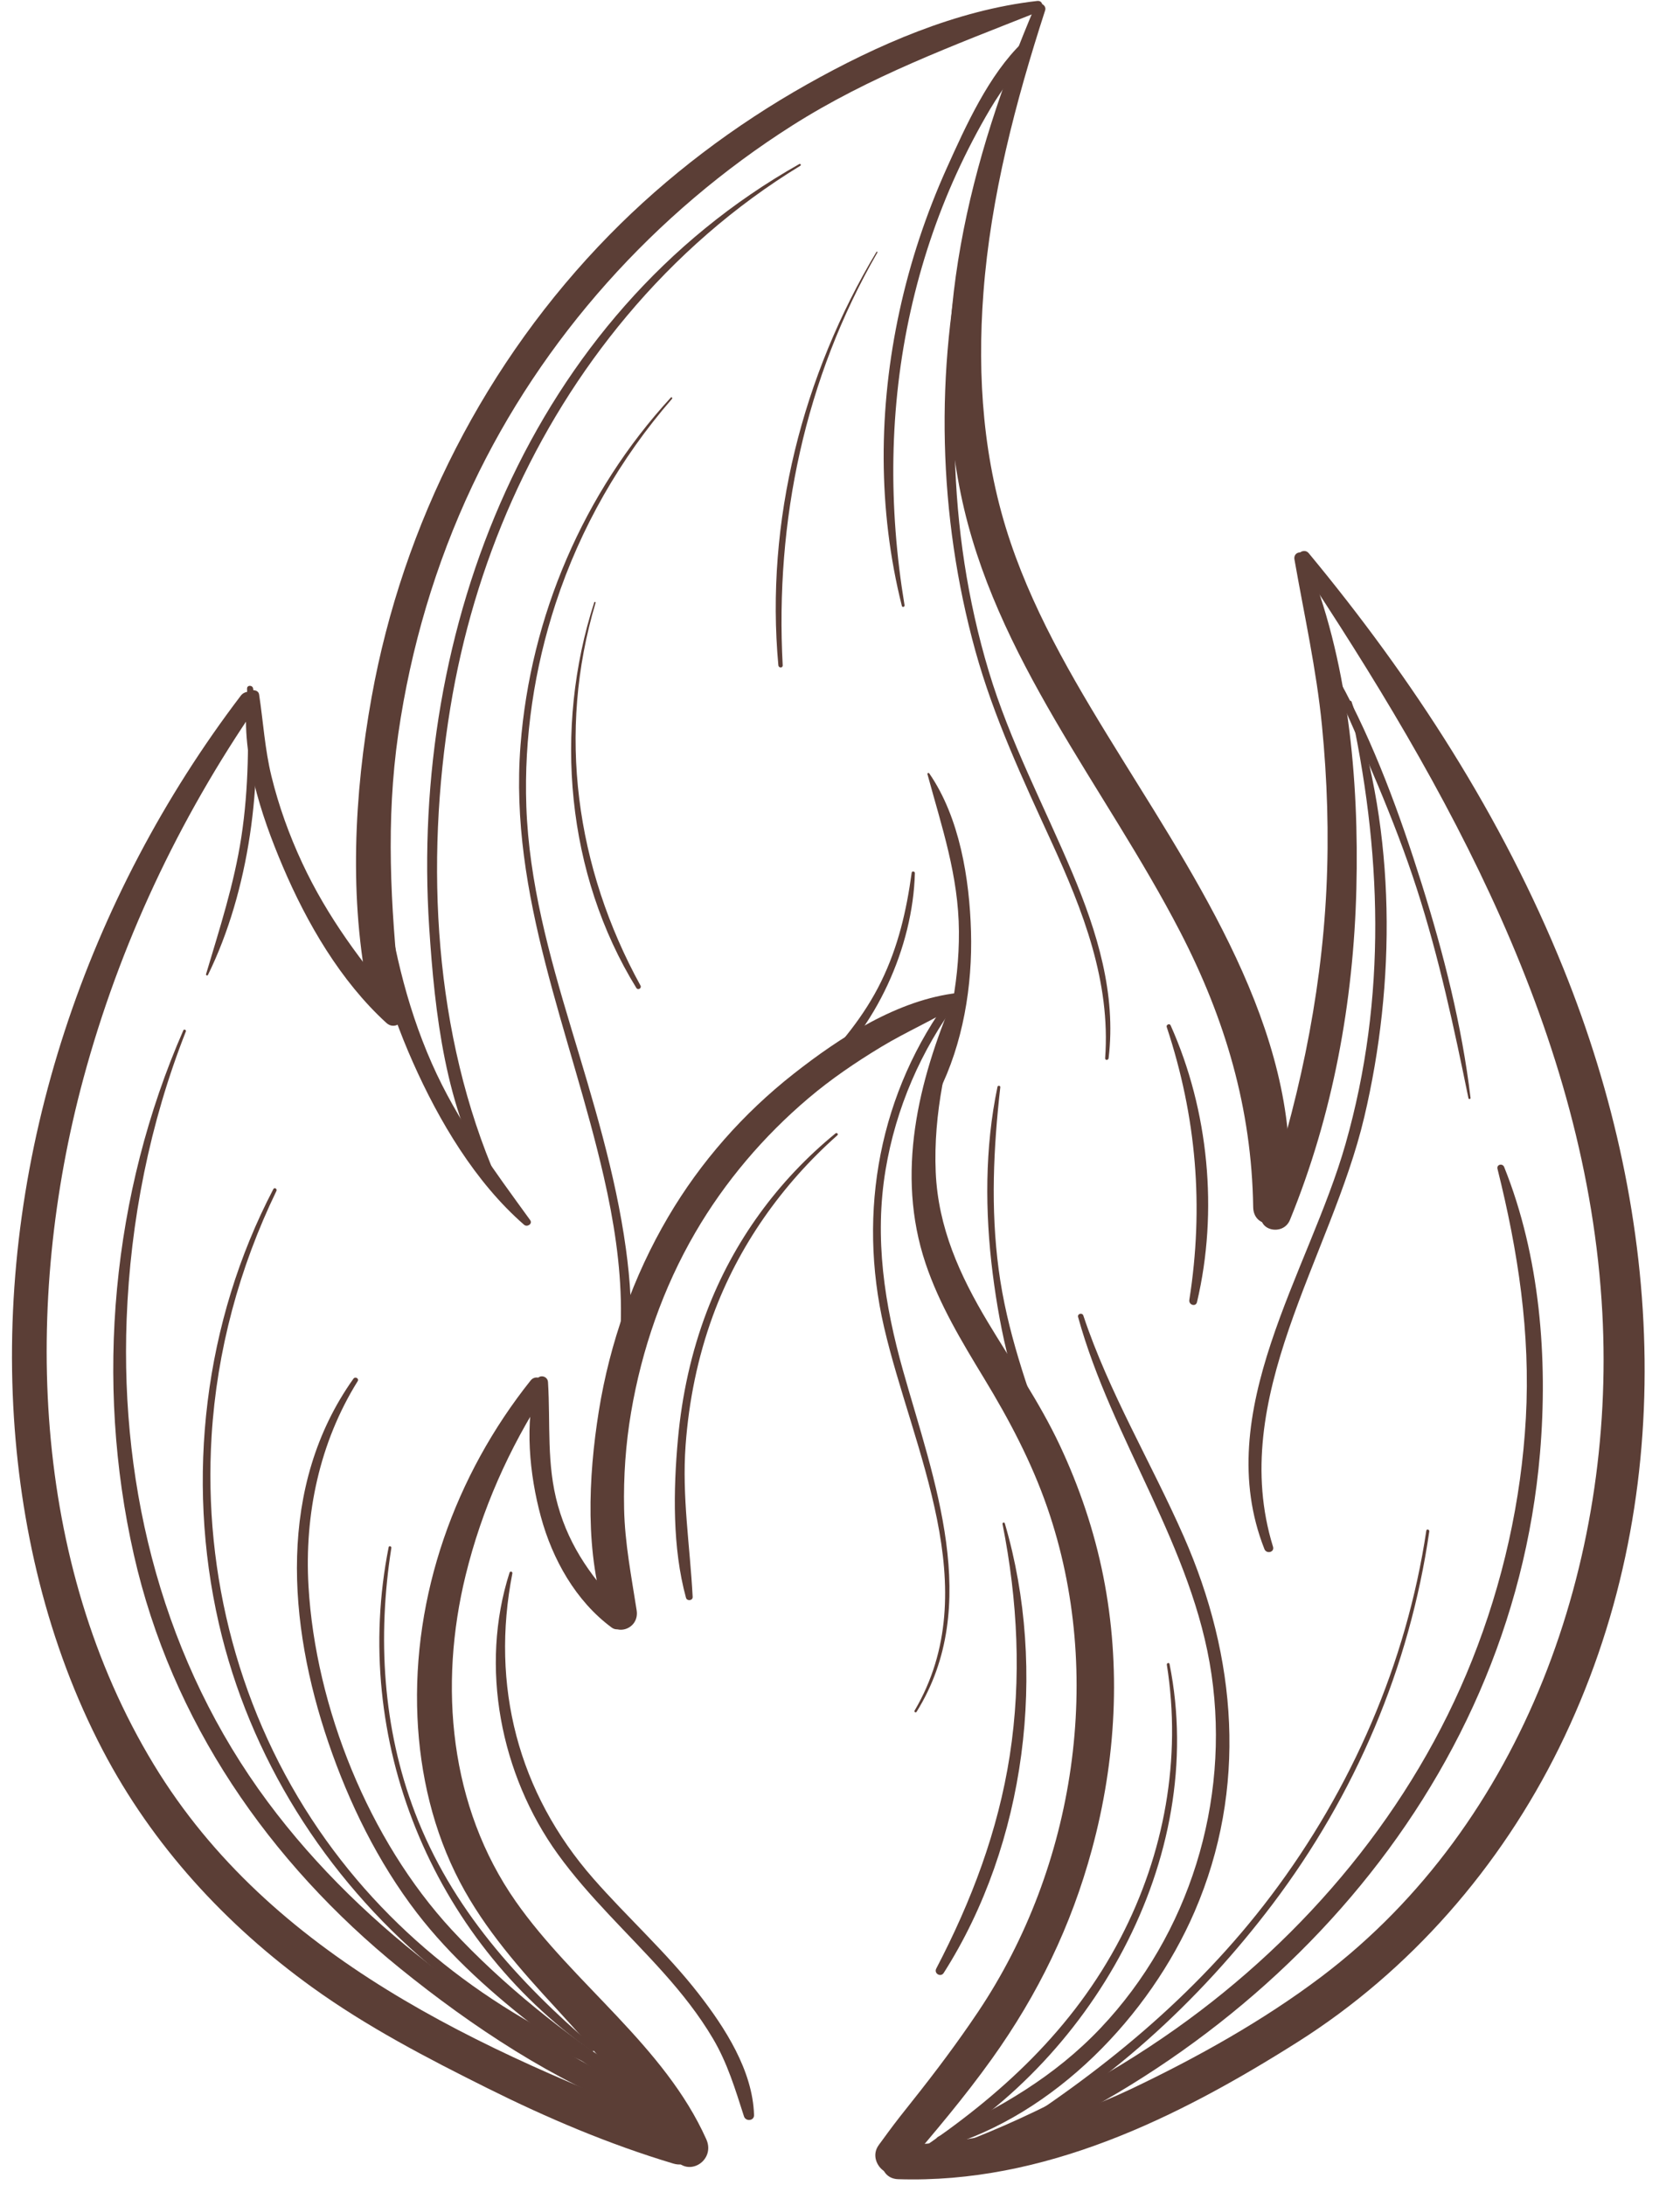 <?xml version="1.0" encoding="UTF-8" standalone="no"?><svg xmlns="http://www.w3.org/2000/svg" xmlns:xlink="http://www.w3.org/1999/xlink" fill="#5b3e36" height="512.8" preserveAspectRatio="xMidYMid meet" version="1" viewBox="311.3 244.1 394.4 512.8" width="394.4" zoomAndPan="magnify"><g id="change1_1"><path d="M 545.473 499.199 C 542.473 513.477 542.52 528.625 544.348 543.043 C 546.086 556.73 549.309 571.566 555.801 583.859 C 556.207 584.629 557.523 584.102 557.23 583.258 C 552.418 569.566 547.672 556.559 545.746 542.055 C 543.844 527.695 544.52 513.621 546.133 499.289 C 546.176 498.914 545.551 498.832 545.473 499.199" fill="inherit"/><path d="M 585.23 634.867 C 588.723 656.902 584.66 679.215 574.375 698.969 C 563.25 720.336 546.27 735.977 526.496 749.207 C 525.566 749.828 526.383 751.27 527.379 750.719 C 567.355 728.648 595.055 680.531 585.863 634.691 C 585.777 634.273 585.164 634.457 585.23 634.867" fill="inherit"/><path d="M 646.145 603.383 C 641.473 634.531 628.645 663.965 609.691 689.074 C 591.883 712.668 569.469 730.902 544.57 746.52 C 543.777 747.016 544.477 748.211 545.305 747.773 C 570.586 734.379 592.922 713.734 610.086 691.008 C 629.477 665.336 642.227 635.438 646.84 603.574 C 646.902 603.121 646.215 602.926 646.145 603.383" fill="inherit"/><path d="M 656.527 501.824 C 654.496 484.793 650.188 467.883 645.055 451.543 C 639.949 435.297 633.887 418.598 625.637 403.652 C 625.152 402.777 623.941 403.547 624.328 404.418 C 631.379 420.426 638.555 436.113 643.941 452.805 C 649.145 468.922 652.648 485.324 656.035 501.891 C 656.094 502.164 656.562 502.105 656.527 501.824" fill="inherit"/><path d="M 571.559 492.488 C 573.371 477.371 568.867 462.832 563.059 449.031 C 556.406 433.215 548.355 418.109 543.406 401.609 C 533.375 368.145 533.441 333.539 539.852 299.445 C 540.078 298.246 538.277 297.719 537.996 298.934 C 530.684 330.91 531.531 365.297 540.281 396.883 C 544.621 412.543 551.414 427.016 558.156 441.734 C 565.531 457.828 572.059 474.457 570.746 492.488 C 570.707 493.02 571.496 492.996 571.559 492.488" fill="inherit"/><path d="M 468.785 337.418 C 448.258 359.762 435.844 388.809 433.496 419.039 C 430.75 454.395 445.312 486.504 453.035 520.266 C 457.809 541.141 459.395 561.27 451.953 581.68 C 451.645 582.535 453.012 583.109 453.426 582.301 C 460.395 568.621 460.281 552.066 458.238 537.219 C 455.805 519.523 450.496 502.41 445.367 485.359 C 440.266 468.387 435.488 451.199 434.863 433.379 C 434.301 417.23 436.727 401.031 441.762 385.688 C 447.559 368.031 456.887 351.723 469.07 337.707 C 469.242 337.512 468.965 337.227 468.785 337.418" fill="inherit"/><path d="M 525.328 448.941 C 524.117 457.871 522.152 466.336 518.168 474.484 C 514.168 482.664 508.59 489.246 502.363 495.777 C 501.609 496.57 502.73 497.648 503.547 496.961 C 516.914 485.668 525.633 466.441 526.078 449.043 C 526.09 448.621 525.387 448.504 525.328 448.941" fill="inherit"/><path d="M 526.48 645.906 C 541.996 620.941 530.512 591.426 523.297 565.809 C 518.934 550.312 516.535 534.719 519.199 518.691 C 521.605 504.23 527.527 490.562 536.293 478.832 C 537.062 477.801 535.328 476.805 534.566 477.824 C 517.766 500.309 512.531 528.441 518.848 555.645 C 525.555 584.516 542.891 616.934 526.008 645.633 C 525.828 645.938 526.297 646.207 526.48 645.906" fill="inherit"/><path d="M 402.539 607.273 C 393.594 652.234 412.609 699.004 450.129 725.484 C 450.645 725.852 451.293 725.02 450.809 724.602 C 432.844 709.148 417.301 692.062 408.723 669.59 C 401.129 649.699 399.891 628.363 403.172 607.449 C 403.238 607.039 402.625 606.855 402.539 607.273" fill="inherit"/><path d="M 375.469 523.219 C 359.219 554.309 354.855 591.07 362.684 625.219 C 369.848 656.449 387.609 684.656 412.07 705.266 C 425.211 716.336 440.504 725.84 456.891 731.23 C 458.055 731.613 458.461 729.883 457.387 729.438 C 428.664 717.559 403.895 699.492 386.172 673.645 C 367.617 646.586 358.969 613.848 360.977 581.145 C 362.207 561.148 367.48 541.664 376.195 523.645 C 376.43 523.16 375.723 522.734 375.469 523.219" fill="inherit"/><path d="M 360.113 472.953 C 369.809 453.223 373.16 427.484 370.734 405.77 C 370.637 404.871 369.266 404.824 369.297 405.77 C 369.715 417.473 369.734 428.98 367.953 440.594 C 366.254 451.68 362.852 462.062 359.672 472.766 C 359.594 473.023 359.992 473.203 360.113 472.953" fill="inherit"/><path d="M 450.805 385.496 C 441.211 415.09 444.234 449.312 460.691 476 C 461.07 476.617 462.012 476.066 461.66 475.434 C 446.469 447.777 442.027 416.047 451.121 385.586 C 451.18 385.383 450.867 385.297 450.805 385.496" fill="inherit"/><path d="M 517.055 303.234 C 499.723 332.191 490.922 366.527 494.031 400.277 C 494.09 400.918 495.082 400.938 495.047 400.277 C 493.234 366.363 500.25 332.914 517.281 303.371 C 517.367 303.223 517.141 303.09 517.055 303.234" fill="inherit"/><path d="M 354.34 485.945 C 337.555 524.266 333.484 568.27 342.73 609.07 C 351.566 648.055 374.418 681.211 405.289 706.188 C 422.113 719.797 441.445 732.625 461.777 740.293 C 463.988 741.129 465.367 737.652 463.367 736.523 C 446.863 727.219 430.281 718.824 415.027 707.43 C 399.688 695.965 385.605 682.461 374.164 667.066 C 349.895 634.41 339.508 594.152 341.031 553.762 C 341.906 530.672 346.457 507.707 354.938 486.199 C 355.074 485.855 354.488 485.605 354.34 485.945" fill="inherit"/><path d="M 662.855 518.465 C 667.684 537.816 670.617 556.953 669.512 576.973 C 668.434 596.422 664.098 615.668 656.895 633.762 C 642.992 668.699 617.938 698.621 587.383 720.277 C 570.621 732.156 552.246 741.656 532.941 748.66 C 529.641 749.855 531.066 755.176 534.406 753.965 C 607.258 727.539 666.086 664.477 672.832 585.234 C 674.727 562.961 672.816 538.941 664.422 518.031 C 664.039 517.086 662.594 517.426 662.855 518.465" fill="inherit"/><path d="M 507.445 510.137 C 493.883 521.227 483.488 535.516 477.246 551.902 C 473.586 561.504 471.398 571.605 470.461 581.824 C 469.359 593.844 469.133 607.41 472.344 619.141 C 472.578 619.984 473.957 619.844 473.91 618.93 C 473.285 606.938 471.371 595.41 472.254 583.328 C 473.012 572.977 475.086 562.711 478.652 552.957 C 484.637 536.594 494.883 522.117 507.887 510.578 C 508.191 510.309 507.754 509.887 507.445 510.137" fill="inherit"/><path d="M 564.398 553.254 C 572.367 582.133 591.371 607.211 595.723 637.184 C 600.062 667.082 590.523 698.09 569.754 720.062 C 558.816 731.633 545.938 738.949 531.676 745.586 C 530.23 746.258 531.254 748.566 532.746 748.129 C 558.895 740.465 581.168 717.316 591.754 692.789 C 604.227 663.891 601.672 633.074 589.191 604.734 C 581.539 587.352 571.652 571 565.633 552.914 C 565.375 552.137 564.176 552.449 564.398 553.254" fill="inherit"/><path d="M 430.922 613.238 C 423.828 635.336 428.809 660.688 442.262 679.32 C 449.582 689.465 458.836 697.941 467.137 707.242 C 471.406 712.023 475.398 717.066 478.664 722.594 C 482.094 728.395 483.914 734.52 485.957 740.871 C 486.359 742.121 488.359 741.961 488.32 740.555 C 488.012 730.113 481.488 720.039 475.285 712.062 C 467.793 702.422 458.664 694.254 450.629 685.094 C 432.883 664.871 426.453 639.734 431.582 613.422 C 431.668 612.988 431.059 612.812 430.922 613.238" fill="inherit"/><path d="M 394.266 567.727 C 376.352 592.91 378.883 625.238 388.398 653.141 C 393.23 667.305 400.035 681.215 409.176 693.113 C 417.176 703.527 427.191 712.309 437.523 720.34 C 443.836 725.242 450.348 729.609 457.094 733.848 C 458.852 734.949 460.469 732.168 458.719 731.066 C 444.469 722.121 429.129 709.82 417.324 697.047 C 397.93 676.055 385.375 644.887 383.723 616.418 C 382.746 599.586 386.305 582.699 395.262 568.312 C 395.664 567.668 394.688 567.129 394.266 567.727" fill="inherit"/><path d="M 627.988 408.977 C 635.738 443.594 636.965 478.211 627.176 512.633 C 618.594 542.797 595.414 575.449 608.137 607.711 C 608.617 608.93 610.562 608.469 610.152 607.152 C 599.371 572.188 623.812 539.254 631.578 506.309 C 639 474.848 639.062 439.637 628.594 408.812 C 628.465 408.43 627.898 408.582 627.988 408.977" fill="inherit"/><path d="M 435.758 530.488 C 427.129 518.574 418.668 507.27 412.676 493.707 C 406.422 479.551 403.254 464.77 401.219 449.496 C 400.883 446.957 396.977 446.77 397.094 449.496 C 397.746 464.621 402.117 479.672 408.238 493.453 C 414.332 507.184 422.879 521.621 434.336 531.586 C 435.059 532.215 436.398 531.375 435.758 530.488" fill="inherit"/><path d="M 529.031 425.828 C 532.406 438.254 536.324 449.609 536.418 462.715 C 536.508 475.613 533.621 487.531 529.465 499.641 C 529.035 500.887 531.008 501.73 531.605 500.543 C 537.387 489.07 539.625 475.484 539.254 462.715 C 538.898 450.395 536.598 435.996 529.461 425.648 C 529.316 425.438 528.961 425.559 529.031 425.828" fill="inherit"/><path d="M 585.199 485.156 C 592.188 506.27 593.949 527.27 590.508 549.238 C 590.324 550.398 592.031 550.938 592.312 549.734 C 597.336 528.426 595.062 504.742 586.113 484.77 C 585.883 484.254 585.023 484.621 585.199 485.156" fill="inherit"/><path d="M 523.652 386.148 C 519.836 363.199 520.012 339.715 525.105 316.977 C 527.574 305.945 531.152 295.145 535.848 284.859 C 538.219 279.668 540.855 274.602 543.758 269.688 C 546.641 264.812 550.379 260.293 552.906 255.238 C 553.398 254.258 552.195 253.246 551.359 254.047 C 543.438 261.629 538.023 273.664 533.574 283.531 C 528.727 294.301 524.98 305.555 522.473 317.094 C 517.516 339.879 517.324 363.668 523.02 386.324 C 523.129 386.742 523.723 386.559 523.652 386.148" fill="inherit"/><path d="M 546.652 601.828 C 550.211 619.703 551.152 638.121 548.352 656.176 C 545.598 673.91 539.371 690.309 531.098 706.172 C 530.492 707.332 532.148 708.301 532.852 707.195 C 552.184 676.844 557.285 636.047 547.195 601.68 C 547.094 601.328 546.582 601.477 546.652 601.828" fill="inherit"/><path d="M 498.949 282.602 C 435.691 318.32 407.473 391.648 412.062 461.824 C 413.363 481.727 415.832 504.637 426.473 521.996 C 427.098 523.02 428.492 522.129 428.035 521.082 C 413.137 486.961 411.035 446.758 417.016 410.246 C 422.539 376.535 436.434 344.562 458.414 318.32 C 470.023 304.457 483.738 292.422 499.188 283.008 C 499.445 282.852 499.215 282.453 498.949 282.602" fill="inherit"/><path d="M 367.812 407.418 C 331.859 454.66 311.344 514.543 314.414 574.133 C 315.852 601.988 322.438 630.098 335.406 654.898 C 347.074 677.219 364.254 695.918 384.621 710.594 C 397.496 719.871 411.535 727.18 425.707 734.242 C 439.805 741.27 454.277 747.426 469.375 751.949 C 474.828 753.582 476.809 745.527 471.688 743.57 C 424.277 725.488 374.816 703.445 347.418 658.305 C 318.586 610.793 316.684 549.855 330.863 497.305 C 339.344 465.887 353.199 436.449 371.645 409.656 C 373.293 407.262 369.496 405.203 367.812 407.418" fill="inherit"/><path d="M 369.473 407.094 C 367.523 420.371 372.555 435.426 377.68 447.469 C 383.332 460.762 391.234 474.359 401.984 484.184 C 404.289 486.293 407.402 483.117 405.387 480.781 C 396.281 470.215 388.164 459.359 382.242 446.648 C 379.199 440.121 376.742 433.309 375.027 426.312 C 373.469 419.949 373.105 413.531 372.125 407.094 C 371.922 405.785 369.664 405.777 369.473 407.094" fill="inherit"/><path d="M 554.32 245.535 C 539.027 281.387 528.848 321.051 536.855 360.023 C 544.746 398.414 570.738 428.777 588.348 462.801 C 598.941 483.281 605.156 504.32 605.5 527.449 C 605.578 532.754 613.004 532.496 613.562 527.449 C 617.785 489.219 594.051 453.438 574.887 422.516 C 564.777 406.207 554.699 389.641 548.523 371.371 C 542.117 352.438 540.672 332.648 542.172 312.805 C 543.875 290.266 549.719 267.969 556.664 246.523 C 557.102 245.168 554.895 244.188 554.32 245.535" fill="inherit"/><path d="M 615.188 375.418 C 617.469 388.426 620.344 401.223 621.645 414.398 C 622.898 427.137 623.305 439.977 622.691 452.762 C 621.457 478.66 615.863 504.121 607.559 528.645 C 606.121 532.883 612.512 534.402 614.129 530.453 C 624.203 505.812 629.051 479.34 629.723 452.762 C 630.371 426.969 627.797 398.742 617.777 374.703 C 617.117 373.121 614.883 373.684 615.188 375.418" fill="inherit"/><path d="M 615.98 375.906 C 651.234 429.004 683.969 487.102 687.465 552.242 C 690.59 610.438 669.164 672.016 621.598 708.02 C 607.941 718.359 592.242 727.109 576.793 734.457 C 559.922 742.477 540.828 747.199 522.141 747.613 C 516.988 747.727 516.992 755.445 522.141 755.613 C 556.348 756.723 587.656 741.289 615.902 723.438 C 642.383 706.703 663.531 682.355 677.348 654.305 C 705.777 596.57 702.023 530.043 678.328 471.426 C 663.918 435.777 642.992 403.469 618.531 373.938 C 617.359 372.523 614.961 374.375 615.98 375.906" fill="inherit"/><path d="M 554.797 244.324 C 535.785 246.48 517.203 254.637 500.672 263.953 C 483.746 273.492 467.949 285.398 454.34 299.277 C 425.355 328.836 405.891 366.984 398.547 407.703 C 394.434 430.516 393.172 455.223 397.941 478.047 C 398.77 482.016 405.555 481.203 405.121 477.074 C 402.996 456.68 401.859 436.754 404.801 416.34 C 407.703 396.23 413.523 376.465 422.203 358.082 C 438.539 323.488 465.008 294.051 497.281 273.566 C 515.516 261.992 535.195 254.77 555.137 246.844 C 556.348 246.359 556.363 244.148 554.797 244.324" fill="inherit"/><path d="M 435.863 568.145 C 418.152 590.355 408.051 618.629 409.301 647.16 C 409.887 660.562 413.023 673.969 419.277 685.875 C 425.105 696.98 433.496 706.465 441.949 715.625 C 452.223 726.762 461.371 737.906 469.613 750.633 C 472.711 755.414 479.367 751.281 477.113 746.246 C 467.27 724.27 445.969 709.832 432.387 690.438 C 416.809 668.191 414.25 639.746 420.629 613.793 C 424.414 598.398 430.758 584.137 439.352 570.832 C 440.691 568.754 437.453 566.152 435.863 568.145" fill="inherit"/><path d="M 437.25 568.145 C 434.371 578.027 435.609 590.312 438.281 600.129 C 440.996 610.117 446.457 619.879 454.867 626.109 C 457.117 627.777 459.621 624.23 457.785 622.332 C 450.648 614.953 445.094 607.52 442.277 597.48 C 439.547 587.738 440.559 578.395 439.949 568.508 C 439.855 566.992 437.695 566.605 437.25 568.145" fill="inherit"/><path d="M 535.242 478.125 C 526.852 497.891 521.531 519.605 528.586 540.652 C 531.828 550.32 537.086 559.012 542.348 567.68 C 548.227 577.359 553.473 587.281 557.184 598.016 C 570.656 636.98 563.785 682.219 540.926 716.324 C 536.082 723.555 530.848 730.52 525.43 737.324 C 523.48 739.766 521.547 742.211 519.699 744.73 C 519.16 745.465 518.625 746.203 518.086 746.938 C 517.539 747.68 517.387 747.836 517.816 747.332 C 514.461 751.254 520.137 756.98 523.52 753.031 C 530.691 744.648 537.73 736.355 544.172 727.344 C 554.996 712.188 562.77 696.223 567.652 678.172 C 573.309 657.266 574.539 635.379 570.309 614.094 C 568.191 603.457 564.691 593.113 560.078 583.309 C 555.312 573.176 548.965 564.043 543.223 554.473 C 536.613 543.453 531.52 532.223 530.969 519.188 C 530.391 505.586 533.465 491.988 537.586 479.109 C 538.02 477.758 535.816 476.773 535.242 478.125" fill="inherit"/><path d="M 536.207 477.16 C 522.09 478.738 508.516 487.578 497.605 496.16 C 485.812 505.434 475.793 516.781 468.18 529.715 C 459.969 543.668 454.449 559.328 451.883 575.305 C 449.387 590.867 448.586 608.887 453.711 624.043 C 455.246 628.586 461.473 626.684 460.762 622.098 C 459.527 614.102 457.992 606.398 457.816 598.262 C 457.656 590.695 458.184 583.094 459.449 575.637 C 461.965 560.828 466.953 546.414 474.523 533.422 C 481.473 521.484 490.59 510.773 501.129 501.852 C 506.422 497.367 512.141 493.488 518.066 489.895 C 524.184 486.188 530.812 483.367 536.852 479.547 C 537.836 478.926 537.551 477.008 536.207 477.16" fill="inherit"/></g></svg>